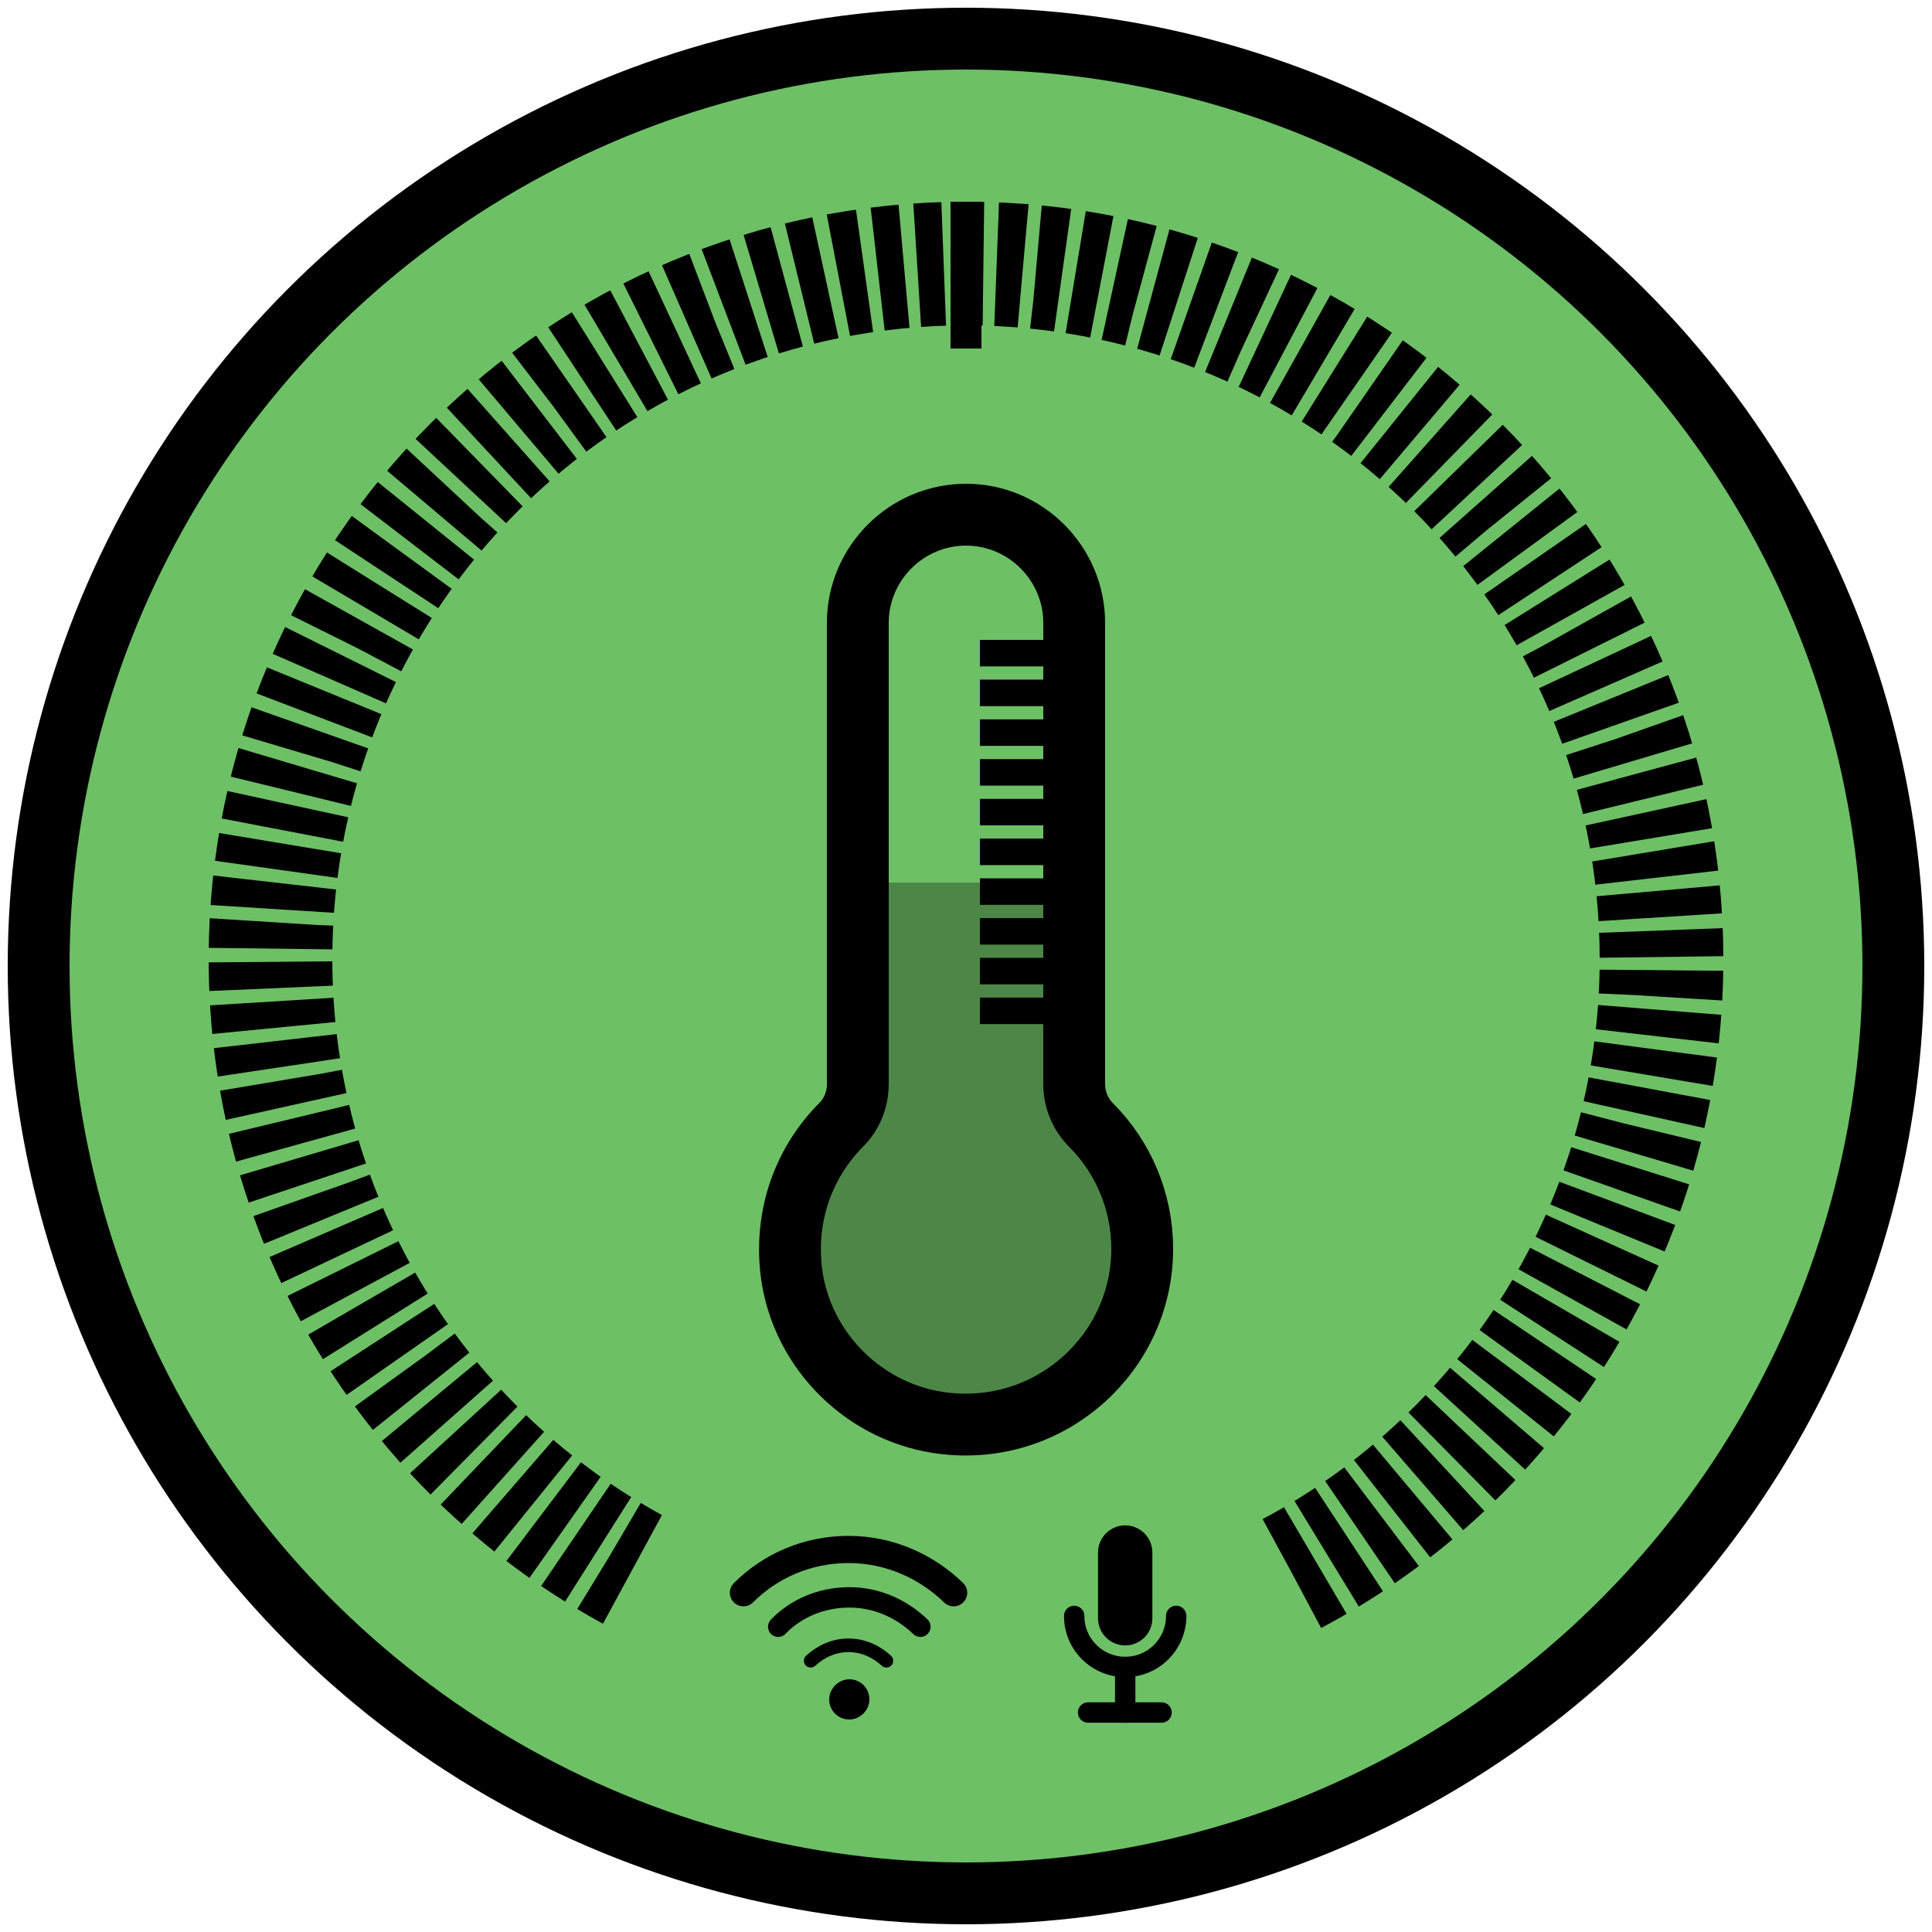 <?xml version="1.0" encoding="utf-8"?>
<!-- Generator: Adobe Illustrator 27.3.1, SVG Export Plug-In . SVG Version: 6.00 Build 0)  -->
<svg version="1.1" id="Layer_1" xmlns="http://www.w3.org/2000/svg" xmlns:xlink="http://www.w3.org/1999/xlink" x="0px" y="0px"
	 viewBox="0 0 250 250" style="enable-background:new 0 0 250 250;" xml:space="preserve">
<style type="text/css">
	.st0{fill:#6DC065;stroke:#000000;stroke-width:8;stroke-miterlimit:5.689;}
	.st1{fill:none;stroke:#000000;stroke-width:16;stroke-miterlimit:5.689;stroke-dasharray:3.429,1.714;}
	.st2{fill:none;stroke:#000000;stroke-width:4;stroke-miterlimit:5.689;}
	.st3{opacity:0.3;enable-background:new    ;}
	.st4{fill:none;stroke:#000000;stroke-width:8;stroke-linecap:round;stroke-linejoin:round;stroke-miterlimit:5.689;}
	.st5{fill:none;stroke:#000000;stroke-width:3.516;stroke-linecap:round;stroke-linejoin:round;stroke-miterlimit:5.689;}
	.st6{fill:none;stroke:#000000;stroke-width:2.637;stroke-linecap:round;stroke-linejoin:round;stroke-miterlimit:5.689;}
	.st7{fill:none;stroke:#000000;stroke-width:1.758;stroke-linecap:round;stroke-linejoin:round;stroke-miterlimit:5.689;}
	.st8{fill:#FEEA3F;stroke:#000000;stroke-width:7.031;stroke-linecap:round;stroke-miterlimit:5.689;}
	.st9{fill:none;stroke:#000000;stroke-width:2.637;stroke-linecap:round;stroke-miterlimit:5.689;}
</style>
<g>
	<circle class="st0" cx="125" cy="125" r="120"/>
	<path class="st1" d="M167.2,203.6c28.4-15.1,47.8-45.1,47.8-79.5c0-49.7-40.3-90-90-90s-90,40.3-90,90c0,34.5,19.4,64.4,47.8,79.5"
		/>
	<line class="st2" x1="125" y1="26.1" x2="125" y2="45.1"/>
	<path class="st3" d="M139,140.3v-26.1h-27.9v26.1c0,2-0.8,3.9-2.1,5.2c-4.8,4.8-7.4,11.6-6.5,19.1c1.3,10.3,9.7,18.5,20,19.6
		c13.7,1.5,25.4-9.2,25.4-22.6c0-6.2-2.5-11.9-6.6-16C139.8,144.2,139,142.3,139,140.3z"/>
	<path class="st4" d="M139,140.3V80.6c0-7.7-6.3-14-14-14l0,0c-7.7,0-14,6.3-14,14v59.7c0,2-0.8,3.9-2.1,5.2
		c-4.8,4.8-7.4,11.6-6.5,19.1c1.3,10.3,9.7,18.5,20,19.6c13.7,1.5,25.4-9.2,25.4-22.6c0-6.2-2.5-11.9-6.6-16
		C139.8,144.2,139,142.3,139,140.3z"/>
	<line class="st1" x1="134.8" y1="82.8" x2="134.8" y2="134"/>
	<g>
		<path d="M109.9,222.5c-1.5,0-2.6-1.2-2.6-2.6s1.2-2.6,2.6-2.6h0c1.5,0,2.6,1.2,2.6,2.6S111.3,222.5,109.9,222.5z"/>
		<path class="st5" d="M123.4,206.1c-3.5-3.4-8.3-5.6-13.6-5.6c-5.3,0-10.1,2.1-13.6,5.6"/>
		<path class="st6" d="M119.1,210.5c-2.4-2.3-5.6-3.8-9.2-3.8s-6.9,1.4-9.2,3.8"/>
		<path class="st7" d="M114.7,214.9c-1.3-1.2-3-2-4.9-2c-1.9,0-3.6,0.8-4.9,2"/>
	</g>
	<g>
		<line class="st8" x1="145.6" y1="200.9" x2="145.6" y2="209.4"/>
		<path class="st9" d="M152.2,209.1c0,3.6-2.9,6.6-6.6,6.6h0c-3.6,0-6.6-2.9-6.6-6.6"/>
		<line class="st9" x1="145.6" y1="215.7" x2="145.6" y2="221.6"/>
		<line class="st9" x1="140.8" y1="221.6" x2="150.3" y2="221.6"/>
	</g>
</g>
</svg>
